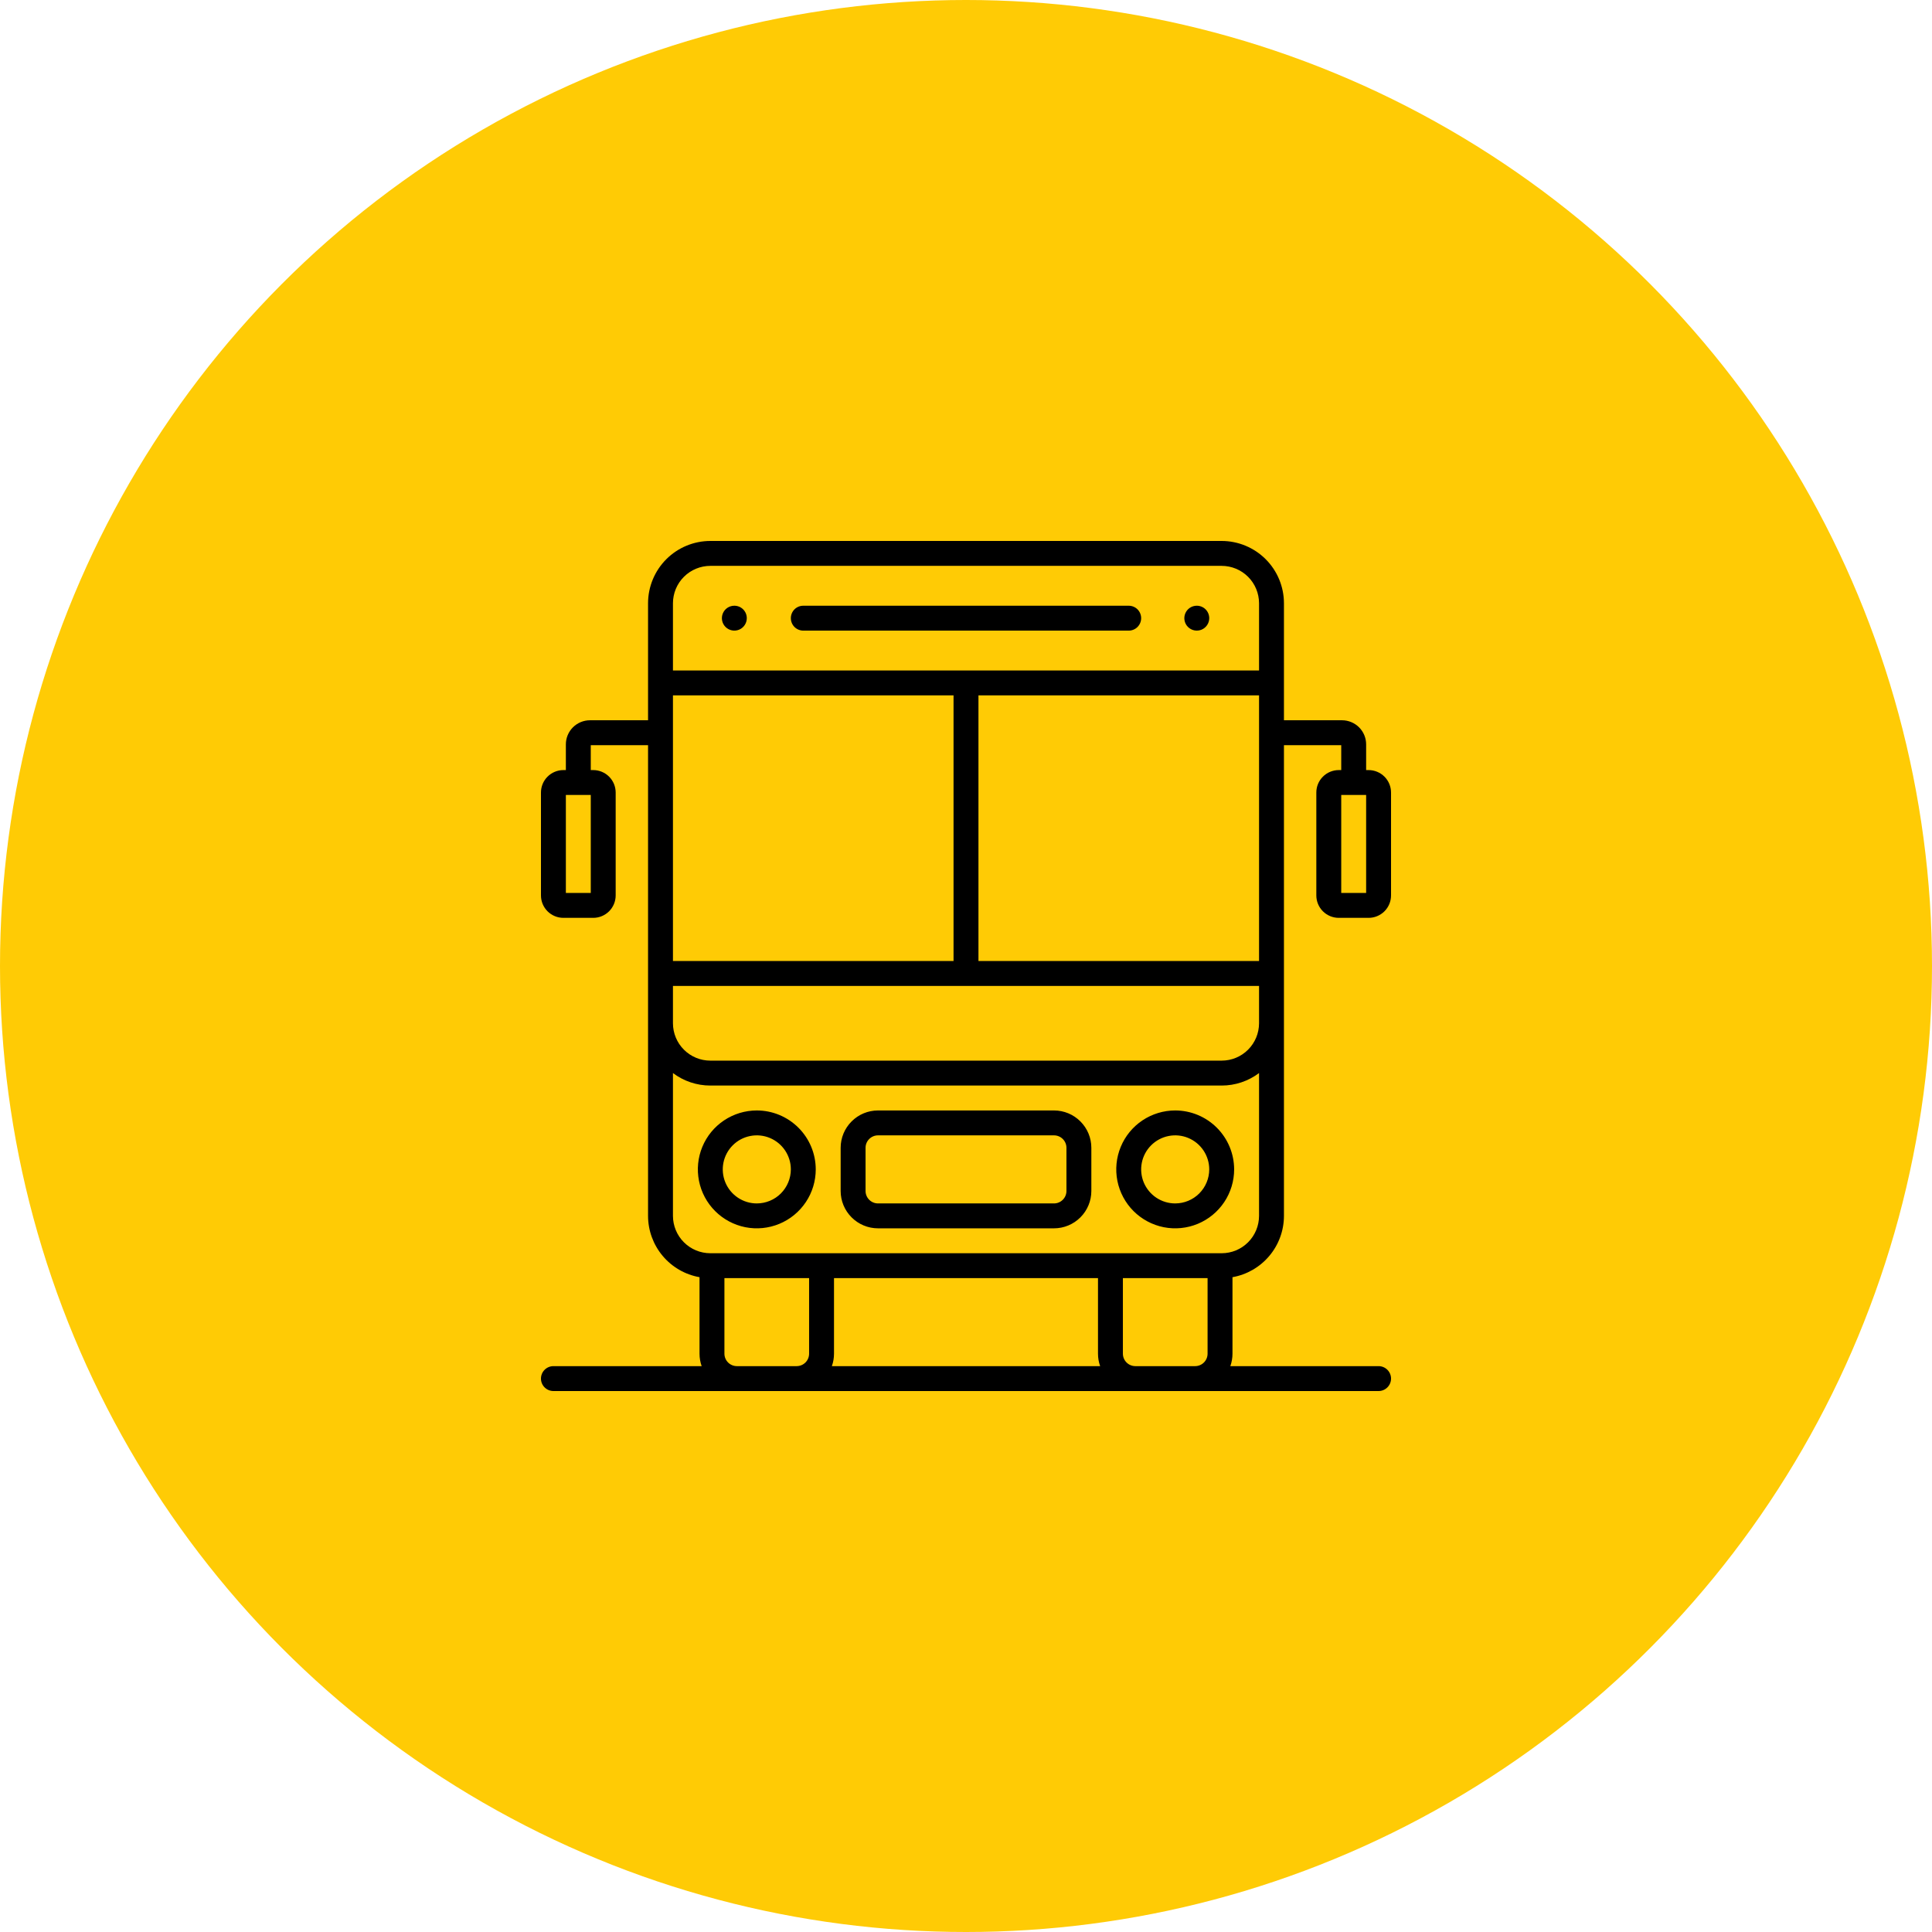 <svg width="100" height="100" viewBox="0 0 100 100" fill="none" xmlns="http://www.w3.org/2000/svg">
<circle cx="50" cy="50" r="50" fill="#FFCB05"/>
<g clip-path="url(#clip0_5946_75384)">
<path d="M61.945 31.352C61.818 31.352 61.693 31.389 61.587 31.46C61.481 31.531 61.399 31.632 61.35 31.749C61.301 31.867 61.288 31.997 61.313 32.122C61.338 32.247 61.399 32.362 61.49 32.452C61.58 32.542 61.694 32.603 61.82 32.628C61.945 32.653 62.074 32.64 62.192 32.592C62.31 32.543 62.41 32.46 62.481 32.354C62.552 32.248 62.59 32.124 62.59 31.996C62.59 31.825 62.522 31.661 62.401 31.54C62.28 31.419 62.116 31.352 61.945 31.352ZM69.293 39.859C68.985 39.86 68.691 39.982 68.473 40.2C68.255 40.417 68.133 40.712 68.133 41.02V46.348C68.133 46.655 68.255 46.95 68.473 47.168C68.691 47.385 68.985 47.508 69.293 47.508H70.84C71.147 47.508 71.442 47.385 71.66 47.168C71.877 46.95 72 46.655 72 46.348V41.02C72 40.712 71.877 40.417 71.66 40.2C71.442 39.982 71.147 39.86 70.84 39.859H70.711V38.527C70.711 38.197 70.579 37.88 70.346 37.647C70.112 37.413 69.795 37.282 69.465 37.281H66.457V31.223C66.456 30.368 66.116 29.549 65.512 28.945C64.908 28.341 64.089 28.001 63.234 28H36.766C35.911 28.001 35.092 28.341 34.488 28.945C33.884 29.549 33.544 30.368 33.543 31.223V37.281H30.535C30.205 37.282 29.888 37.413 29.654 37.647C29.421 37.88 29.289 38.197 29.289 38.527V39.859H29.16C28.853 39.86 28.558 39.982 28.34 40.2C28.123 40.417 28 40.712 28 41.02V46.348C28 46.655 28.123 46.95 28.34 47.168C28.558 47.385 28.853 47.508 29.16 47.508H30.707C31.015 47.508 31.309 47.385 31.527 47.168C31.744 46.95 31.867 46.655 31.867 46.348V41.02C31.867 40.712 31.744 40.417 31.527 40.2C31.309 39.982 31.015 39.86 30.707 39.859H30.578V38.57H33.543V62.934C33.544 63.691 33.812 64.424 34.299 65.004C34.786 65.584 35.461 65.975 36.207 66.107V70.066C36.207 70.286 36.244 70.504 36.318 70.711H28.645C28.474 70.711 28.31 70.779 28.189 70.9C28.068 71.021 28 71.184 28 71.356C28 71.526 28.068 71.69 28.189 71.811C28.31 71.932 28.474 72 28.645 72H71.356C71.526 72 71.69 71.932 71.811 71.811C71.932 71.69 72 71.526 72 71.356C72 71.184 71.932 71.021 71.811 70.9C71.69 70.779 71.526 70.711 71.356 70.711H63.682C63.756 70.504 63.793 70.286 63.793 70.066V66.107C64.539 65.975 65.214 65.584 65.701 65.004C66.189 64.424 66.456 63.691 66.457 62.934V38.57H69.422V39.859H69.293ZM30.578 46.219H29.289V41.148H30.578V46.219ZM34.832 35.992H49.355V49.742H34.832V35.992ZM41.879 70.066C41.879 70.237 41.811 70.401 41.69 70.522C41.569 70.643 41.405 70.711 41.234 70.711H38.141C37.97 70.711 37.806 70.643 37.685 70.522C37.564 70.401 37.496 70.237 37.496 70.066V66.156H41.879V70.066ZM43.057 70.711C43.131 70.504 43.168 70.286 43.168 70.066V66.156H56.832V70.066C56.832 70.286 56.869 70.504 56.943 70.711H43.057ZM62.504 70.066C62.504 70.237 62.436 70.401 62.315 70.522C62.194 70.643 62.03 70.711 61.859 70.711H58.766C58.595 70.711 58.431 70.643 58.31 70.522C58.189 70.401 58.121 70.237 58.121 70.066V66.156H62.504V70.066ZM65.168 62.934C65.167 63.446 64.963 63.938 64.601 64.3C64.239 64.663 63.747 64.867 63.234 64.867H36.766C36.253 64.867 35.761 64.663 35.399 64.3C35.036 63.938 34.833 63.446 34.832 62.934V55.541C35.389 55.961 36.068 56.188 36.766 56.188H63.234C63.932 56.188 64.611 55.961 65.168 55.541V62.934ZM65.168 52.965C65.167 53.477 64.963 53.969 64.601 54.331C64.239 54.694 63.747 54.898 63.234 54.898H36.766C36.253 54.898 35.761 54.694 35.399 54.331C35.036 53.969 34.833 53.477 34.832 52.965V51.031H65.168V52.965ZM65.168 49.742H50.645V35.992H65.168V49.742ZM65.168 34.703H34.832V31.223C34.833 30.71 35.036 30.218 35.399 29.856C35.761 29.494 36.253 29.29 36.766 29.289H63.234C63.747 29.29 64.239 29.494 64.601 29.856C64.963 30.218 65.167 30.71 65.168 31.223V34.703ZM70.711 41.148V46.219H69.422V41.148H70.711ZM54.555 57.477H45.445C44.933 57.477 44.441 57.681 44.079 58.044C43.716 58.406 43.512 58.898 43.512 59.41V61.645C43.512 62.157 43.716 62.649 44.079 63.011C44.441 63.374 44.933 63.578 45.445 63.578H54.555C55.067 63.578 55.559 63.374 55.921 63.011C56.284 62.649 56.488 62.157 56.488 61.645V59.41C56.488 58.898 56.284 58.406 55.921 58.044C55.559 57.681 55.067 57.477 54.555 57.477ZM55.199 61.645C55.199 61.815 55.131 61.979 55.01 62.1C54.889 62.221 54.726 62.289 54.555 62.289H45.445C45.274 62.289 45.111 62.221 44.99 62.1C44.869 61.979 44.801 61.815 44.801 61.645V59.41C44.801 59.239 44.869 59.075 44.99 58.955C45.111 58.834 45.274 58.766 45.445 58.766H54.555C54.726 58.766 54.889 58.834 55.01 58.955C55.131 59.075 55.199 59.239 55.199 59.41V61.645ZM39.172 57.477C38.569 57.477 37.979 57.656 37.477 57.991C36.975 58.326 36.584 58.802 36.353 59.36C36.122 59.917 36.062 60.531 36.18 61.123C36.297 61.714 36.588 62.258 37.015 62.685C37.441 63.111 37.985 63.402 38.577 63.52C39.169 63.637 39.782 63.577 40.339 63.346C40.897 63.115 41.373 62.724 41.709 62.222C42.044 61.721 42.223 61.131 42.223 60.527C42.222 59.718 41.9 58.943 41.328 58.371C40.756 57.799 39.981 57.477 39.172 57.477ZM39.172 62.289C38.823 62.289 38.483 62.186 38.193 61.992C37.903 61.799 37.678 61.523 37.544 61.202C37.411 60.88 37.376 60.525 37.444 60.184C37.512 59.842 37.68 59.528 37.926 59.282C38.172 59.035 38.486 58.867 38.828 58.8C39.17 58.731 39.524 58.766 39.846 58.9C40.168 59.033 40.443 59.259 40.637 59.549C40.83 59.838 40.934 60.179 40.934 60.527C40.933 60.994 40.747 61.442 40.417 61.773C40.087 62.103 39.639 62.288 39.172 62.289ZM60.828 57.477C60.225 57.477 59.635 57.656 59.133 57.991C58.632 58.326 58.24 58.802 58.01 59.36C57.779 59.917 57.718 60.531 57.836 61.123C57.954 61.714 58.244 62.258 58.671 62.685C59.098 63.111 59.641 63.402 60.233 63.52C60.825 63.637 61.438 63.577 61.996 63.346C62.553 63.115 63.029 62.724 63.365 62.222C63.7 61.721 63.879 61.131 63.879 60.527C63.878 59.718 63.556 58.943 62.984 58.371C62.412 57.799 61.637 57.477 60.828 57.477ZM60.828 62.289C60.48 62.289 60.139 62.186 59.849 61.992C59.56 61.799 59.334 61.523 59.2 61.202C59.067 60.88 59.032 60.525 59.1 60.184C59.168 59.842 59.336 59.528 59.582 59.282C59.829 59.035 60.143 58.867 60.484 58.8C60.826 58.731 61.18 58.766 61.502 58.9C61.824 59.033 62.099 59.259 62.293 59.549C62.486 59.838 62.59 60.179 62.59 60.527C62.589 60.994 62.404 61.442 62.073 61.773C61.743 62.103 61.295 62.288 60.828 62.289ZM38.009 31.352C37.882 31.352 37.757 31.389 37.651 31.46C37.545 31.531 37.463 31.632 37.414 31.749C37.365 31.867 37.352 31.997 37.377 32.122C37.402 32.247 37.464 32.362 37.554 32.452C37.644 32.542 37.759 32.603 37.884 32.628C38.009 32.653 38.138 32.64 38.256 32.592C38.374 32.543 38.474 32.46 38.545 32.354C38.616 32.248 38.654 32.124 38.654 31.996C38.654 31.825 38.586 31.661 38.465 31.54C38.344 31.419 38.18 31.352 38.009 31.352ZM58.422 31.352H41.578C41.407 31.352 41.243 31.419 41.122 31.54C41.002 31.661 40.934 31.825 40.934 31.996C40.934 32.167 41.002 32.331 41.122 32.452C41.243 32.573 41.407 32.641 41.578 32.641H58.422C58.593 32.641 58.757 32.573 58.878 32.452C58.998 32.331 59.066 32.167 59.066 31.996C59.066 31.825 58.998 31.661 58.878 31.54C58.757 31.419 58.593 31.352 58.422 31.352Z" fill="black"/>
</g>
<defs>
<clipPath id="clip0_5946_75384">
<rect width="44" height="44" fill="white" transform="translate(28 28)"/>
</clipPath>
</defs>
</svg>
